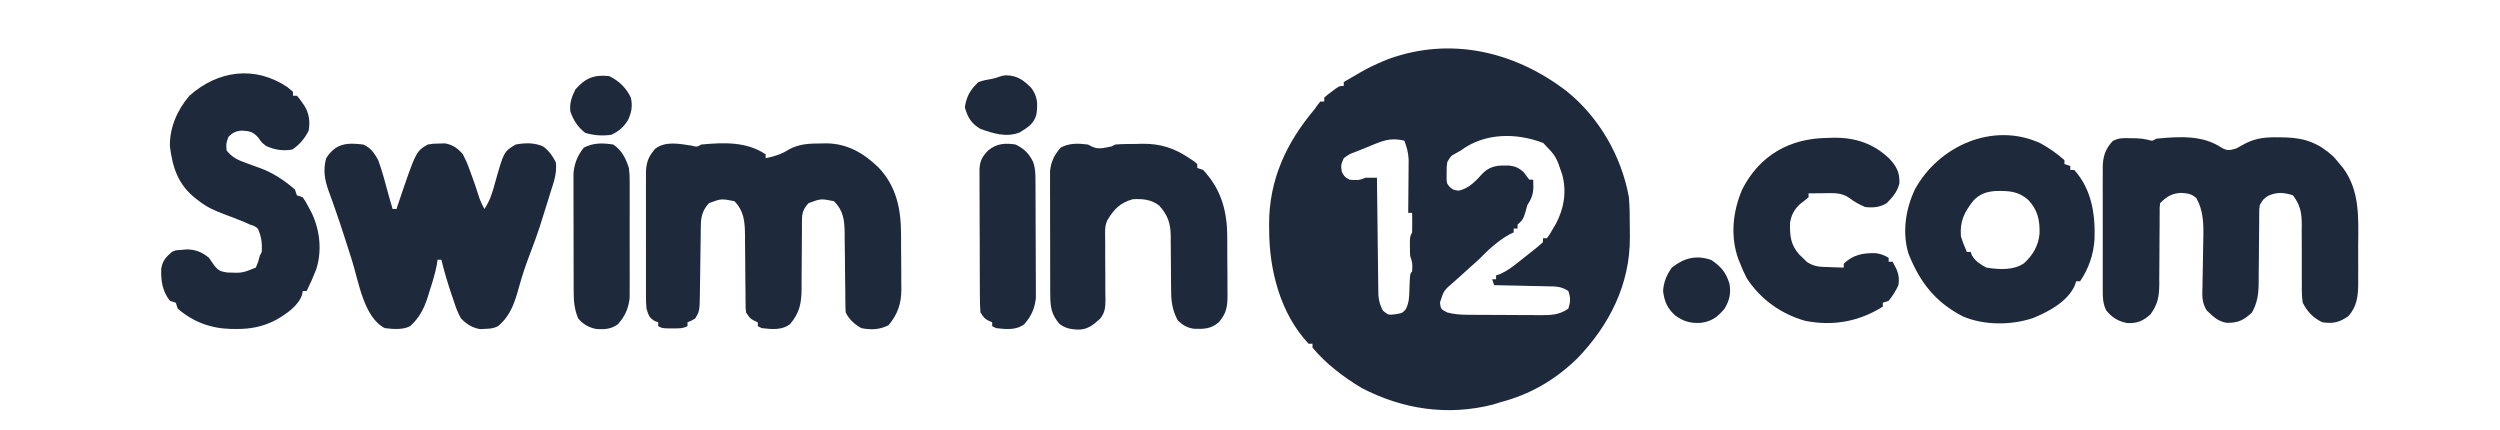 <svg width="1280" height="220" viewBox="0 0 1280 220" fill="none" xmlns="http://www.w3.org/2000/svg">
<path d="M802.18 46.719C818.81 60.169 830.2 79.969 834 100.999C834.38 105.739 834.48 110.429 834.45 115.179C834.44 117.299 834.47 119.419 834.5 121.539C834.62 145.509 824.01 166.509 807.5 183.589C796.02 194.679 783.4 201.989 768 205.999C766.82 206.369 765.65 206.739 764.44 207.129C741.3 213.019 718.32 209.639 697.25 198.689C687.98 193.149 678.95 186.309 672 177.999C672 177.339 672 176.679 672 175.999C671.34 175.999 670.68 175.999 670 175.999C655.51 160.559 649.83 138.229 649.81 117.689C649.8 116.719 649.79 115.749 649.78 114.749C649.73 92.099 658.63 73.019 673 55.999C673.53 55.249 674.06 54.499 674.61 53.729C675.07 53.159 675.53 52.589 676 51.999C676.66 51.999 677.32 51.999 678 51.999C678 51.339 678 50.679 678 49.999C679.68 48.489 679.68 48.489 681.88 46.879C682.59 46.339 683.31 45.799 684.06 45.239C686 43.999 686 43.999 688 43.999C688 43.339 688 42.679 688 41.999C690.19 40.729 692.37 39.459 694.56 38.189C695.17 37.829 695.78 37.479 696.41 37.109C700.51 34.739 704.61 32.779 709 30.999C709.68 30.719 710.36 30.439 711.06 30.159C743.12 18.599 775.82 26.489 802.18 46.719ZM748 76.999C746.64 77.769 746.64 77.769 745.25 78.559C742.74 79.949 742.74 79.949 741 82.999C740.65 85.639 740.65 85.639 740.69 88.499C740.67 89.459 740.65 90.419 740.64 91.409C740.79 94.019 740.79 94.019 742.35 95.809C744.04 97.189 744.04 97.189 746.69 97.629C752.24 96.579 755.74 92.439 759.49 88.399C763.5 84.699 767.36 84.629 772.59 84.749C775.75 85.079 777.58 85.949 780 87.999C781.02 89.319 782.02 90.649 783 91.999C783.66 91.999 784.32 91.999 785 91.999C785.28 97.589 785.15 100.269 782 104.999C781.67 106.199 781.34 107.389 781 108.629C780.03 111.889 779.46 112.869 777 114.999C777 115.659 777 116.319 777 116.999C776.34 116.999 775.68 116.999 775 116.999C775 117.659 775 118.319 775 118.999C774.43 119.259 773.86 119.519 773.28 119.789C767.08 123.079 761.86 128.019 757 132.999C755.42 134.419 753.84 135.839 752.25 137.249C750.5 138.829 748.75 140.419 747 141.999C746.13 142.769 745.25 143.539 744.35 144.339C739.2 148.759 739.2 148.759 737.25 154.939C737.71 158.289 737.71 158.289 741 159.999C744.42 160.889 747.64 161.129 751.15 161.159C752.16 161.169 753.16 161.179 754.19 161.189C755.26 161.199 756.33 161.199 757.43 161.199C759.1 161.209 759.1 161.209 760.8 161.219C763.15 161.229 765.49 161.239 767.84 161.239C771.42 161.249 775 161.279 778.59 161.309C780.87 161.319 783.15 161.329 785.43 161.329C786.5 161.339 787.57 161.349 788.67 161.369C794.13 161.349 798.39 161.289 803 157.999C804.13 154.369 804.2 152.619 803 148.999C799.29 146.529 796.35 146.649 792.05 146.589C791.28 146.569 790.51 146.549 789.71 146.529C787.24 146.469 784.78 146.419 782.31 146.379C780.64 146.339 778.97 146.299 777.3 146.259C773.2 146.159 769.1 146.079 765 145.999C764.67 145.009 764.34 144.019 764 142.999C764.66 142.999 765.32 142.999 766 142.999C766 142.339 766 141.679 766 140.999C767.04 140.659 767.04 140.659 768.1 140.299C771.61 138.729 774.45 136.569 777.44 134.189C777.99 133.759 778.53 133.339 779.1 132.899C780.74 131.609 782.37 130.309 784 128.999C784.58 128.549 785.15 128.099 785.75 127.629C787.2 126.469 788.61 125.239 790 123.999C790 123.339 790 122.679 790 121.999C790.66 121.999 791.32 121.999 792 121.999C793.53 119.929 793.53 119.929 795 117.309C795.52 116.439 796.03 115.569 796.56 114.679C800.81 106.779 802.22 98.159 799.86 89.399C796.73 80.049 796.73 80.049 790.15 73.219C776.33 67.859 760.12 67.979 748 76.999ZM704.06 73.689C703.36 73.969 702.66 74.249 701.94 74.539C700.57 75.099 699.2 75.659 697.83 76.239C696.31 76.869 694.77 77.469 693.22 78.049C690.82 78.959 690.82 78.959 688 80.999C686.51 84.429 686.51 84.429 687 87.999C688.42 90.579 688.42 90.579 691 91.999C694.15 92.319 696.16 92.419 699 90.999C701 90.959 703 90.959 705 90.999C705.01 92.169 705.01 92.169 705.02 93.359C705.1 100.699 705.19 108.039 705.29 115.379C705.34 119.159 705.38 122.929 705.42 126.709C705.46 130.349 705.51 133.999 705.56 137.639C705.58 139.029 705.59 140.419 705.6 141.809C705.62 143.749 705.65 145.699 705.68 147.649C705.69 148.759 705.71 149.869 705.72 151.009C706.01 154.099 706.56 156.259 708 158.999C710.89 161.349 710.89 161.349 714.5 160.879C717.93 160.319 717.93 160.319 719.68 158.459C721.53 155.009 721.53 151.639 721.63 147.809C721.9 140.109 721.9 140.109 723 138.999C723.25 134.859 723.25 134.859 722 130.999C721.9 129.339 721.87 127.669 721.88 125.999C721.87 124.669 721.87 124.669 721.87 123.309C722 120.999 722 120.999 723 118.999C723.07 117.289 723.08 115.579 723.06 113.879C723.05 112.969 723.04 112.059 723.04 111.119C723.02 110.419 723.01 109.719 723 108.999C722.34 108.999 721.68 108.999 721 108.999C721.01 108.089 721.02 107.189 721.03 106.249C721.07 102.859 721.09 99.469 721.11 96.089C721.12 94.619 721.13 93.159 721.15 91.699C721.18 89.589 721.19 87.479 721.2 85.369C721.21 84.099 721.22 82.829 721.23 81.529C721 78.009 720.27 75.269 719 71.999C713.14 70.699 709.56 71.409 704.06 73.689Z" fill="#1E293B"/>
<path d="M1090.44 70.75C1091.55 70.77 1092.66 70.78 1093.81 70.8C1097 71 1097 71 1099.79 71.58C1102.03 72.24 1102.03 72.24 1104 71C1115.67 69.91 1127.72 69 1137.73 75.79C1140.69 77.37 1141.82 76.88 1145 76C1146.55 75.2 1148.07 74.36 1149.57 73.48C1155.36 70.51 1160.45 70.19 1166.88 70.31C1167.93 70.32 1168.99 70.34 1170.08 70.35C1180.36 70.69 1187.21 73.28 1194.88 80.31C1195.95 81.51 1196.99 82.74 1198 84C1198.55 84.67 1199.09 85.34 1199.65 86.02C1208.44 97.9 1207.48 111.94 1207.39 126.03C1207.38 129.32 1207.39 132.61 1207.41 135.91C1207.41 138.02 1207.41 140.13 1207.4 142.24C1207.41 143.21 1207.41 144.19 1207.42 145.2C1207.35 151.53 1206.78 156.8 1202.46 161.78C1197.77 165.08 1194.73 165.82 1189 165C1184.13 162.56 1181.53 159.79 1179 155C1178.45 151.38 1178.49 147.81 1178.53 144.16C1178.53 143.12 1178.52 142.08 1178.51 141.01C1178.48 136.57 1178.5 132.14 1178.51 127.71C1178.51 124.46 1178.49 121.22 1178.47 117.97C1178.48 116.98 1178.49 115.98 1178.51 114.96C1178.46 108.79 1177.74 104.98 1174 100C1169.44 98.48 1165.6 98.25 1161.19 100.31C1158.78 101.98 1158.78 101.98 1157 105C1156.7 107.19 1156.7 107.19 1156.73 109.64C1156.72 110.57 1156.71 111.51 1156.7 112.48C1156.7 113.49 1156.7 114.5 1156.69 115.55C1156.67 117.69 1156.64 119.84 1156.62 121.98C1156.59 125.37 1156.57 128.75 1156.55 132.13C1156.52 135.39 1156.49 138.66 1156.44 141.92C1156.44 142.93 1156.44 143.93 1156.44 144.97C1156.36 150.74 1155.81 154.91 1153 160C1148.74 163.95 1145.97 165.37 1140.1 165.28C1135.7 164.69 1132.95 161.9 1129.85 158.95C1127.22 154.75 1127.53 151.28 1127.68 146.42C1127.69 145.5 1127.7 144.57 1127.71 143.62C1127.75 140.66 1127.81 137.71 1127.88 134.75C1127.93 131.81 1127.98 128.87 1128.02 125.93C1128.04 124.1 1128.08 122.27 1128.13 120.45C1128.23 113.9 1127.89 107.29 1124.56 101.5C1122.11 99.14 1119.96 99 1116.63 98.75C1111.81 99.08 1109.36 100.64 1106 104C1105.7 106.17 1105.7 106.17 1105.75 108.71C1105.74 110.17 1105.74 110.17 1105.73 111.67C1105.73 112.73 1105.73 113.79 1105.73 114.89C1105.71 117.13 1105.69 119.37 1105.67 121.61C1105.64 125.14 1105.63 128.68 1105.62 132.22C1105.61 135.63 1105.58 139.04 1105.54 142.45C1105.55 143.5 1105.55 144.55 1105.56 145.63C1105.47 151.98 1104.77 155.84 1101 161C1097.2 164.37 1094.18 165.67 1089.03 165.39C1084.55 164.53 1081.13 162.47 1078.33 158.82C1076.69 155.34 1076.58 152.32 1076.61 148.55C1076.61 147.45 1076.61 147.45 1076.6 146.33C1076.59 143.92 1076.59 141.51 1076.6 139.1C1076.6 137.42 1076.6 135.73 1076.6 134.05C1076.59 130.53 1076.6 127 1076.61 123.48C1076.63 118.97 1076.62 114.47 1076.6 109.96C1076.59 106.49 1076.59 103.01 1076.6 99.54C1076.6 97.88 1076.6 96.22 1076.59 94.56C1076.59 92.23 1076.6 89.9 1076.61 87.58C1076.61 86.9 1076.6 86.22 1076.6 85.51C1076.67 80.13 1078.03 76.05 1081.79 72.14C1084.79 70.6 1087.08 70.67 1090.44 70.75Z" fill="#1E293B"/>
<path d="M354.062 74.563C356.922 75.273 356.922 75.273 359.002 74.003C370.462 72.933 382.132 72.393 392.002 79.003C392.002 79.663 392.002 80.323 392.002 81.003C396.722 80.043 400.122 78.963 404.182 76.373C409.542 73.563 414.642 73.483 420.562 73.443C421.452 73.423 422.332 73.413 423.252 73.393C434.042 73.553 442.292 78.483 449.912 85.853C458.952 95.513 461.302 106.903 461.332 119.783C461.342 121.303 461.342 121.303 461.352 122.853C461.362 124.983 461.372 127.113 461.372 129.243C461.372 132.493 461.412 135.733 461.452 138.983C461.452 141.063 461.462 143.143 461.462 145.223C461.472 146.183 461.492 147.143 461.502 148.133C461.452 155.583 459.682 160.743 454.942 166.503C450.342 168.843 446.032 168.983 441.002 168.003C437.512 166.003 434.802 163.613 433.002 160.003C432.892 158.463 432.852 156.913 432.842 155.373C432.832 154.413 432.822 153.443 432.812 152.453C432.802 151.413 432.792 150.373 432.792 149.293C432.762 147.103 432.732 144.903 432.702 142.703C432.662 139.223 432.622 135.753 432.602 132.283C432.572 128.933 432.522 125.583 432.472 122.233C432.472 121.203 432.472 120.163 432.462 119.103C432.352 112.613 431.792 107.793 427.002 103.003C420.272 101.673 420.272 101.673 414.002 104.003C411.342 106.933 410.622 108.813 410.612 112.753C410.602 113.683 410.592 114.623 410.582 115.593C410.592 116.603 410.592 117.603 410.592 118.643C410.572 120.213 410.572 120.213 410.562 121.803C410.522 125.143 410.512 128.473 410.502 131.813C410.482 136.193 410.452 140.573 410.402 144.953C410.412 145.963 410.412 146.963 410.412 147.993C410.332 155.333 409.382 160.203 404.502 165.943C400.292 169.183 395.042 168.573 390.002 168.003C389.012 167.503 389.012 167.503 388.002 167.003C388.002 166.343 388.002 165.683 388.002 165.003C387.382 164.733 386.762 164.463 386.122 164.183C384.002 163.003 384.002 163.003 382.002 160.003C381.742 157.863 381.742 157.863 381.732 155.363C381.722 154.423 381.712 153.493 381.702 152.523C381.692 151.513 381.692 150.493 381.692 149.453C381.662 147.303 381.642 145.163 381.612 143.013C381.582 139.633 381.562 136.253 381.542 132.873C381.522 129.603 381.482 126.343 381.442 123.083C381.442 122.073 381.442 121.073 381.442 120.033C381.352 113.443 380.892 107.893 376.002 103.003C369.272 101.673 369.272 101.673 363.002 104.003C359.742 107.603 358.882 110.793 358.822 115.573C358.812 116.503 358.802 117.423 358.782 118.383C358.772 119.373 358.762 120.373 358.752 121.403C358.722 123.513 358.692 125.613 358.652 127.723C358.602 131.053 358.562 134.383 358.522 137.703C358.482 140.913 358.432 144.123 358.382 147.333C358.372 148.333 358.362 149.323 358.352 150.343C358.192 159.213 358.192 159.213 356.002 163.003C353.872 164.313 353.872 164.313 352.002 165.003C352.002 165.663 352.002 166.323 352.002 167.003C349.392 168.303 347.412 168.133 344.502 168.123C343.522 168.133 342.542 168.133 341.532 168.133C339.002 168.003 339.002 168.003 337.002 167.003C337.002 166.343 337.002 165.683 337.002 165.003C336.382 164.773 335.762 164.543 335.122 164.313C332.272 162.553 331.982 161.193 331.002 158.003C330.742 154.623 330.742 154.623 330.742 150.723C330.742 150.003 330.732 149.293 330.732 148.553C330.722 146.203 330.732 143.853 330.732 141.503C330.732 139.863 330.732 138.223 330.732 136.583C330.722 133.143 330.732 129.713 330.742 126.283C330.752 121.883 330.742 117.493 330.732 113.093C330.722 109.713 330.722 106.323 330.732 102.943C330.732 101.323 330.732 99.703 330.722 98.083C330.722 95.813 330.732 93.553 330.742 91.283C330.742 89.993 330.742 88.703 330.742 87.373C331.112 82.493 332.232 79.883 335.442 76.183C340.662 72.103 347.912 73.623 354.062 74.563Z" fill="#1E293B"/>
<path d="M186 74C189.81 75.66 191.63 78.33 193.62 81.94C195.81 87.82 197.33 93.96 199 100C199.66 102.33 200.33 104.67 201 107C201.66 107 202.32 107 203 107C203.19 106.45 203.37 105.89 203.56 105.32C212.96 77.49 212.96 77.49 219 74C221.8 73.53 221.8 73.53 224.88 73.5C226.39 73.45 226.39 73.45 227.93 73.41C231.94 74.18 234.4 75.95 237 79C238.29 81.48 239.27 83.65 240.19 86.25C240.44 86.91 240.68 87.57 240.94 88.26C242.53 92.52 244.02 96.82 245.36 101.17C246.07 103.21 247 105.08 248 107C250.89 102.75 252.12 98.58 253.44 93.69C257.98 77.6 257.98 77.6 264 74C268.82 73.12 273.79 72.93 278.27 75.1C281.3 77.49 282.87 79.75 284.62 83.19C285.16 88.64 283.69 92.85 282 98C281.59 99.32 281.19 100.63 280.79 101.95C279.55 105.97 278.28 109.99 277 114C276.74 114.81 276.49 115.62 276.22 116.46C274.89 120.56 273.4 124.58 271.86 128.61C269.6 134.51 267.54 140.34 265.88 146.44C263.63 154.54 261.61 161.43 255 167C252.62 168.19 250.96 168.27 248.31 168.38C247.48 168.42 246.65 168.47 245.8 168.52C241.67 167.75 238.91 166.02 236 163C234.32 160.09 233.28 157.07 232.25 153.88C231.96 153.03 231.67 152.19 231.37 151.32C229.33 145.29 227.46 139.2 226 133C225.34 133 224.68 133 224 133C223.9 133.77 223.8 134.55 223.7 135.35C222.77 140.18 221.33 144.76 219.81 149.44C219.53 150.35 219.25 151.27 218.97 152.21C217.03 158.18 214.67 162.73 210 167C206.01 168.99 201.33 168.5 197 168C186.21 162.41 183.65 144.16 180.19 133.25C179.14 129.96 178.09 126.67 177.03 123.38C176.77 122.57 176.52 121.76 176.25 120.93C174.7 116.11 173.09 111.33 171.41 106.56C171.03 105.48 170.65 104.4 170.26 103.28C169.57 101.33 168.87 99.39 168.15 97.45C166.15 91.74 165.39 86.92 167 81C171.84 73.41 177.55 72.93 186 74Z" fill="#1E293B"/>
<path d="M147.188 44.625C148.118 45.405 149.048 46.195 149.998 47.005C149.998 47.655 149.998 48.325 149.998 49.005C150.658 49.005 151.318 49.005 151.998 49.005C153.258 50.425 153.258 50.425 154.568 52.315C155.218 53.235 155.218 53.235 155.878 54.175C158.328 58.165 158.858 62.455 157.998 67.005C155.918 70.995 153.388 74.085 149.628 76.565C144.828 77.365 140.678 76.765 136.248 74.745C133.998 72.995 133.998 72.995 132.188 70.375C129.498 67.455 127.838 67.105 123.968 66.875C120.818 67.075 119.268 67.805 116.998 70.005C115.748 73.405 115.748 73.405 115.998 77.005C118.878 80.695 121.958 82.015 126.308 83.565C127.468 83.995 128.628 84.415 129.828 84.855C130.868 85.235 131.918 85.615 132.998 86.005C139.768 88.445 145.548 92.325 150.998 97.005C151.328 97.995 151.658 98.975 151.998 100.005C153.488 100.495 153.488 100.495 154.998 101.005C156.538 103.295 156.538 103.295 158.068 106.185C158.568 107.125 159.078 108.075 159.598 109.045C163.818 117.945 164.948 128.365 161.918 137.865C160.448 141.675 158.828 145.345 156.998 149.005C156.338 149.005 155.678 149.005 154.998 149.005C154.898 149.585 154.798 150.175 154.688 150.785C152.868 156.635 146.318 160.915 141.198 163.855C134.538 167.325 128.088 168.535 120.628 168.435C119.378 168.425 119.378 168.425 118.108 168.415C107.868 168.145 98.808 164.805 90.998 158.005C90.668 157.005 90.338 156.015 89.998 155.005C89.007 154.675 88.017 154.345 86.998 154.005C83.118 149.145 82.317 143.625 82.547 137.565C83.287 133.405 84.817 131.745 87.998 129.005C89.817 128.125 89.817 128.125 91.998 128.005C93.257 127.895 94.517 127.795 95.808 127.685C100.218 127.765 103.628 129.175 106.998 132.005C107.868 133.245 108.718 134.495 109.568 135.745C111.758 138.545 112.758 138.965 116.348 139.515C124.048 139.815 124.048 139.815 130.998 137.005C132.238 134.035 132.238 134.035 132.998 131.005C133.328 130.345 133.658 129.685 133.998 129.005C134.298 124.565 133.848 121.065 131.998 117.005C130.308 115.695 130.308 115.695 127.998 115.005C127.028 114.565 126.058 114.135 125.068 113.685C121.568 112.185 118.008 110.885 114.438 109.565C109.848 107.795 105.898 106.065 101.998 103.005C101.148 102.355 101.148 102.355 100.268 101.695C91.287 94.595 88.448 86.245 86.998 75.005C86.767 65.365 90.778 56.245 96.998 49.005C111.558 36.045 130.518 33.405 147.188 44.625Z" fill="#1E293B"/>
<path d="M1044.65 73.312C1049.11 75.733 1053.19 78.642 1057 82.002C1057 82.662 1057 83.323 1057 84.002C1057.99 84.332 1058.98 84.662 1060 85.002C1060 85.662 1060 86.323 1060 87.002C1060.66 87.002 1061.32 87.002 1062 87.002C1070.96 96.903 1072.87 109.833 1072.39 122.673C1071.86 130.413 1069.38 137.593 1065 144.003C1064.34 144.003 1063.68 144.003 1063 144.003C1062.75 144.743 1062.51 145.483 1062.25 146.253C1058.49 154.513 1048.68 159.753 1040.55 162.973C1029.41 166.563 1015.84 166.613 1005 162.003C990.791 154.683 982.871 144.353 977.121 129.783C973.831 118.993 975.701 106.953 980.441 96.963C992.511 74.812 1020.29 62.153 1044.65 73.312ZM1010.31 102.803C1005.7 108.683 1003.35 113.373 1004 121.003C1004.84 123.763 1005.87 126.333 1007 129.003C1007.66 129.003 1008.32 129.003 1009 129.003C1009.31 129.863 1009.31 129.863 1009.62 130.753C1011.57 133.933 1013.75 135.183 1017 137.003C1023.27 137.983 1030.7 138.563 1036.19 134.873C1040.87 130.623 1043.59 125.973 1044.24 119.703C1044.45 112.803 1043.34 107.583 1038.54 102.433C1033.3 97.772 1028.5 97.692 1021.75 97.793C1016.99 98.153 1013.61 99.272 1010.31 102.803Z" fill="#1E293B"/>
<path d="M557 74C557.69 74.34 558.37 74.69 559.08 75.04C562.44 76.72 565.38 75.64 569 75C569.66 74.67 570.32 74.34 571 74C574.66 73.7 578.33 73.72 582 73.69C583 73.66 584.01 73.63 585.04 73.6C594.21 73.52 601.54 75.93 609.12 81.12C609.87 81.62 610.62 82.12 611.38 82.63C611.92 83.08 612.45 83.54 613 84C613 84.66 613 85.32 613 86C613.99 86.33 614.98 86.66 616 87C625.24 96.89 628.31 108 628.34 121.19C628.35 122.79 628.35 122.79 628.36 124.41C628.37 126.65 628.37 128.89 628.37 131.13C628.37 134.56 628.41 137.98 628.45 141.4C628.46 143.58 628.46 145.76 628.46 147.94C628.48 148.96 628.49 149.98 628.5 151.03C628.47 157.02 627.97 160.43 624 165C620.16 168.38 616.37 168.52 611.44 168.34C607.71 167.82 605.71 166.58 603 164C599.92 158.29 599.57 153.53 599.59 147.12C599.58 146.19 599.57 145.26 599.56 144.3C599.52 140.35 599.5 136.39 599.49 132.44C599.47 129.54 599.44 126.64 599.41 123.75C599.41 122.41 599.41 122.41 599.42 121.06C599.34 114.4 598.03 110.23 593.44 105.19C589.41 102.09 584.96 101.74 580 102C573.43 103.83 570.28 107.14 566.88 112.91C565.87 115.3 565.77 116.98 565.81 119.57C565.81 120.46 565.82 121.36 565.83 122.29C565.85 123.73 565.85 123.73 565.87 125.21C565.87 127.26 565.86 129.31 565.86 131.36C565.86 134.59 565.87 137.81 565.92 141.04C565.96 144.16 565.95 147.27 565.93 150.39C565.96 151.35 565.98 152.31 566.01 153.3C565.95 157.33 565.83 159.96 563.26 163.18C559.53 166.55 556.61 168.97 551.38 168.75C547.78 168.51 545.31 168.01 542.44 165.81C538.24 160.96 537.75 157.07 537.73 150.73C537.72 150.02 537.72 149.31 537.71 148.57C537.7 146.23 537.7 143.88 537.7 141.54C537.7 139.9 537.69 138.26 537.69 136.62C537.68 133.19 537.68 129.76 537.68 126.34C537.69 121.95 537.67 117.56 537.65 113.18C537.64 109.8 537.63 106.42 537.64 103.04C537.64 101.42 537.63 99.8 537.62 98.19C537.61 95.92 537.62 93.66 537.63 91.39C537.63 89.47 537.63 89.47 537.63 87.5C538.15 82.62 539.86 79.35 543 75.62C547.5 73.19 551.98 73.36 557 74Z" fill="#1E293B"/>
<path d="M935.437 70.625C936.567 70.585 937.687 70.555 938.847 70.515C949.987 70.395 959.347 73.495 967.437 81.315C971.087 85.255 972.697 88.335 972.487 93.875C971.537 98.025 968.977 101.045 965.997 104.005C962.367 106.185 959.197 106.425 954.997 106.005C951.977 104.725 949.477 103.365 946.877 101.375C942.787 98.375 938.137 98.875 933.247 98.935C932.557 98.945 931.857 98.945 931.137 98.955C929.427 98.965 927.707 98.985 925.997 99.005C925.997 99.655 925.997 100.315 925.997 101.005C924.557 102.185 923.107 103.375 921.607 104.485C918.607 107.315 917.167 109.985 916.497 114.055C916.377 120.775 916.727 125.135 921.197 130.315C921.797 130.875 922.387 131.425 922.997 132.005C923.717 132.715 924.447 133.435 925.187 134.165C928.937 136.605 931.927 136.665 936.317 136.745C937.057 136.775 937.797 136.805 938.557 136.835C940.367 136.915 942.187 136.955 943.997 137.005C943.997 136.345 943.997 135.685 943.997 135.005C948.947 130.325 953.867 129.465 960.487 129.625C963.037 130.005 964.777 130.705 966.997 132.005C966.997 132.655 966.997 133.315 966.997 134.005C967.657 134.005 968.317 134.005 968.997 134.005C971.407 138.205 972.777 141.145 971.997 146.005C970.617 148.885 969.067 151.555 966.997 154.005C965.517 154.495 965.517 154.495 963.997 155.005C963.997 155.655 963.997 156.315 963.997 157.005C951.717 164.675 938.617 167.045 924.397 164.305C912.077 160.865 901.407 153.315 894.367 142.485C893.077 140.025 891.997 137.585 890.997 135.005C890.687 134.235 890.367 133.465 890.037 132.675C885.817 120.955 887.177 108.295 891.997 97.005C900.937 79.445 916.347 70.855 935.437 70.625Z" fill="#1E293B"/>
<path d="M314 74C318.43 76.98 320.35 81.02 322 86C322.38 89.45 322.38 89.45 322.39 93.11C322.39 93.78 322.4 94.45 322.4 95.15C322.42 97.35 322.41 99.55 322.4 101.75C322.4 103.29 322.4 104.84 322.41 106.38C322.41 109.6 322.41 112.83 322.39 116.05C322.37 120.17 322.38 124.29 322.4 128.41C322.41 131.59 322.41 134.77 322.4 137.96C322.4 139.47 322.4 140.99 322.41 142.51C322.42 144.64 322.4 146.76 322.39 148.89C322.39 150.1 322.38 151.3 322.38 152.55C321.78 157.97 320.07 161.78 316.44 165.94C312.99 168.52 309.69 168.71 305.47 168.48C301.55 167.72 298.54 166.1 296 163C294.18 158.49 293.74 154.67 293.73 149.82C293.72 149.13 293.72 148.44 293.71 147.72C293.7 145.45 293.7 143.18 293.7 140.91C293.7 139.32 293.69 137.73 293.69 136.14C293.68 132.82 293.68 129.49 293.68 126.17C293.69 121.92 293.67 117.67 293.65 113.43C293.64 110.15 293.63 106.87 293.64 103.59C293.64 102.02 293.63 100.46 293.62 98.89C293.61 96.7 293.62 94.5 293.63 92.31C293.63 91.06 293.63 89.82 293.63 88.53C294.16 83.46 295.72 79.6 298.94 75.56C303.83 73.07 308.63 73.15 314 74Z" fill="#1E293B"/>
<path d="M520 74C524.47 76.23 526.82 78.53 529 83C530.14 86.41 530.14 89.05 530.16 92.66C530.17 93.33 530.17 94 530.18 94.69C530.19 96.91 530.2 99.14 530.2 101.36C530.21 102.91 530.21 104.46 530.22 106C530.23 109.25 530.24 112.5 530.24 115.75C530.25 119.9 530.27 124.05 530.3 128.2C530.32 131.4 530.32 134.6 530.32 137.8C530.33 139.33 530.33 140.86 530.35 142.39C530.36 144.53 530.36 146.68 530.36 148.83C530.36 150.05 530.36 151.27 530.37 152.52C529.8 157.94 528.07 161.74 524.5 165.94C520.29 169.18 515.04 168.58 510 168C509.34 167.67 508.68 167.34 508 167C508 166.34 508 165.68 508 165C507.38 164.73 506.76 164.46 506.12 164.19C504 163 504 163 502 160C501.8 157.49 501.71 155.09 501.71 152.58C501.7 151.83 501.7 151.07 501.69 150.3C501.67 147.8 501.67 145.31 501.66 142.82C501.66 141.09 501.65 139.36 501.64 137.62C501.63 133.99 501.63 130.36 501.63 126.72C501.63 122.07 501.6 117.42 501.57 112.77C501.55 109.19 501.54 105.61 501.54 102.03C501.54 100.31 501.53 98.6 501.52 96.88C501.5 94.48 501.5 92.08 501.51 89.68C501.5 88.97 501.49 88.27 501.48 87.54C501.54 82.75 502.65 80.39 506 77C510.28 73.45 514.65 73.15 520 74Z" fill="#1E293B"/>
<path d="M876.188 133.125C881.128 136.415 883.898 139.705 885.498 145.375C886.358 150.215 885.478 153.785 882.998 158.005C879.468 162.275 876.468 164.505 870.968 165.285C865.658 165.635 862.068 164.635 857.728 161.545C853.728 157.965 852.188 154.465 851.498 149.065C851.768 144.485 853.318 140.695 855.998 137.005C862.258 132.025 868.588 130.445 876.188 133.125Z" fill="#1E293B"/>
<path d="M515.062 38.562C520.762 38.623 524.092 41.023 528.002 45.002C531.352 49.472 531.382 53.303 530.632 58.663C529.332 63.432 526.072 65.332 522.062 67.812C515.212 70.472 508.702 68.373 502.002 66.002C497.312 63.263 495.502 60.203 494.002 55.002C494.782 49.413 496.852 45.803 501.002 42.002C503.372 41.193 505.632 40.703 508.112 40.322C510.752 39.873 512.122 38.733 515.062 38.562Z" fill="#1E293B"/>
<path d="M312 39C316.99 41.45 320.61 44.99 323 50C323.97 54.3 323.35 57.84 321.38 61.75C319.09 65.22 316.82 67.23 313 69C308.31 69.67 304.23 69.35 299.69 68.06C295.77 65.05 293.64 61.65 292 57C291.56 52.77 292.73 49.55 294.62 45.75C299.62 39.97 304.41 38.04 312 39Z" fill="#1E293B"/>
</svg>

